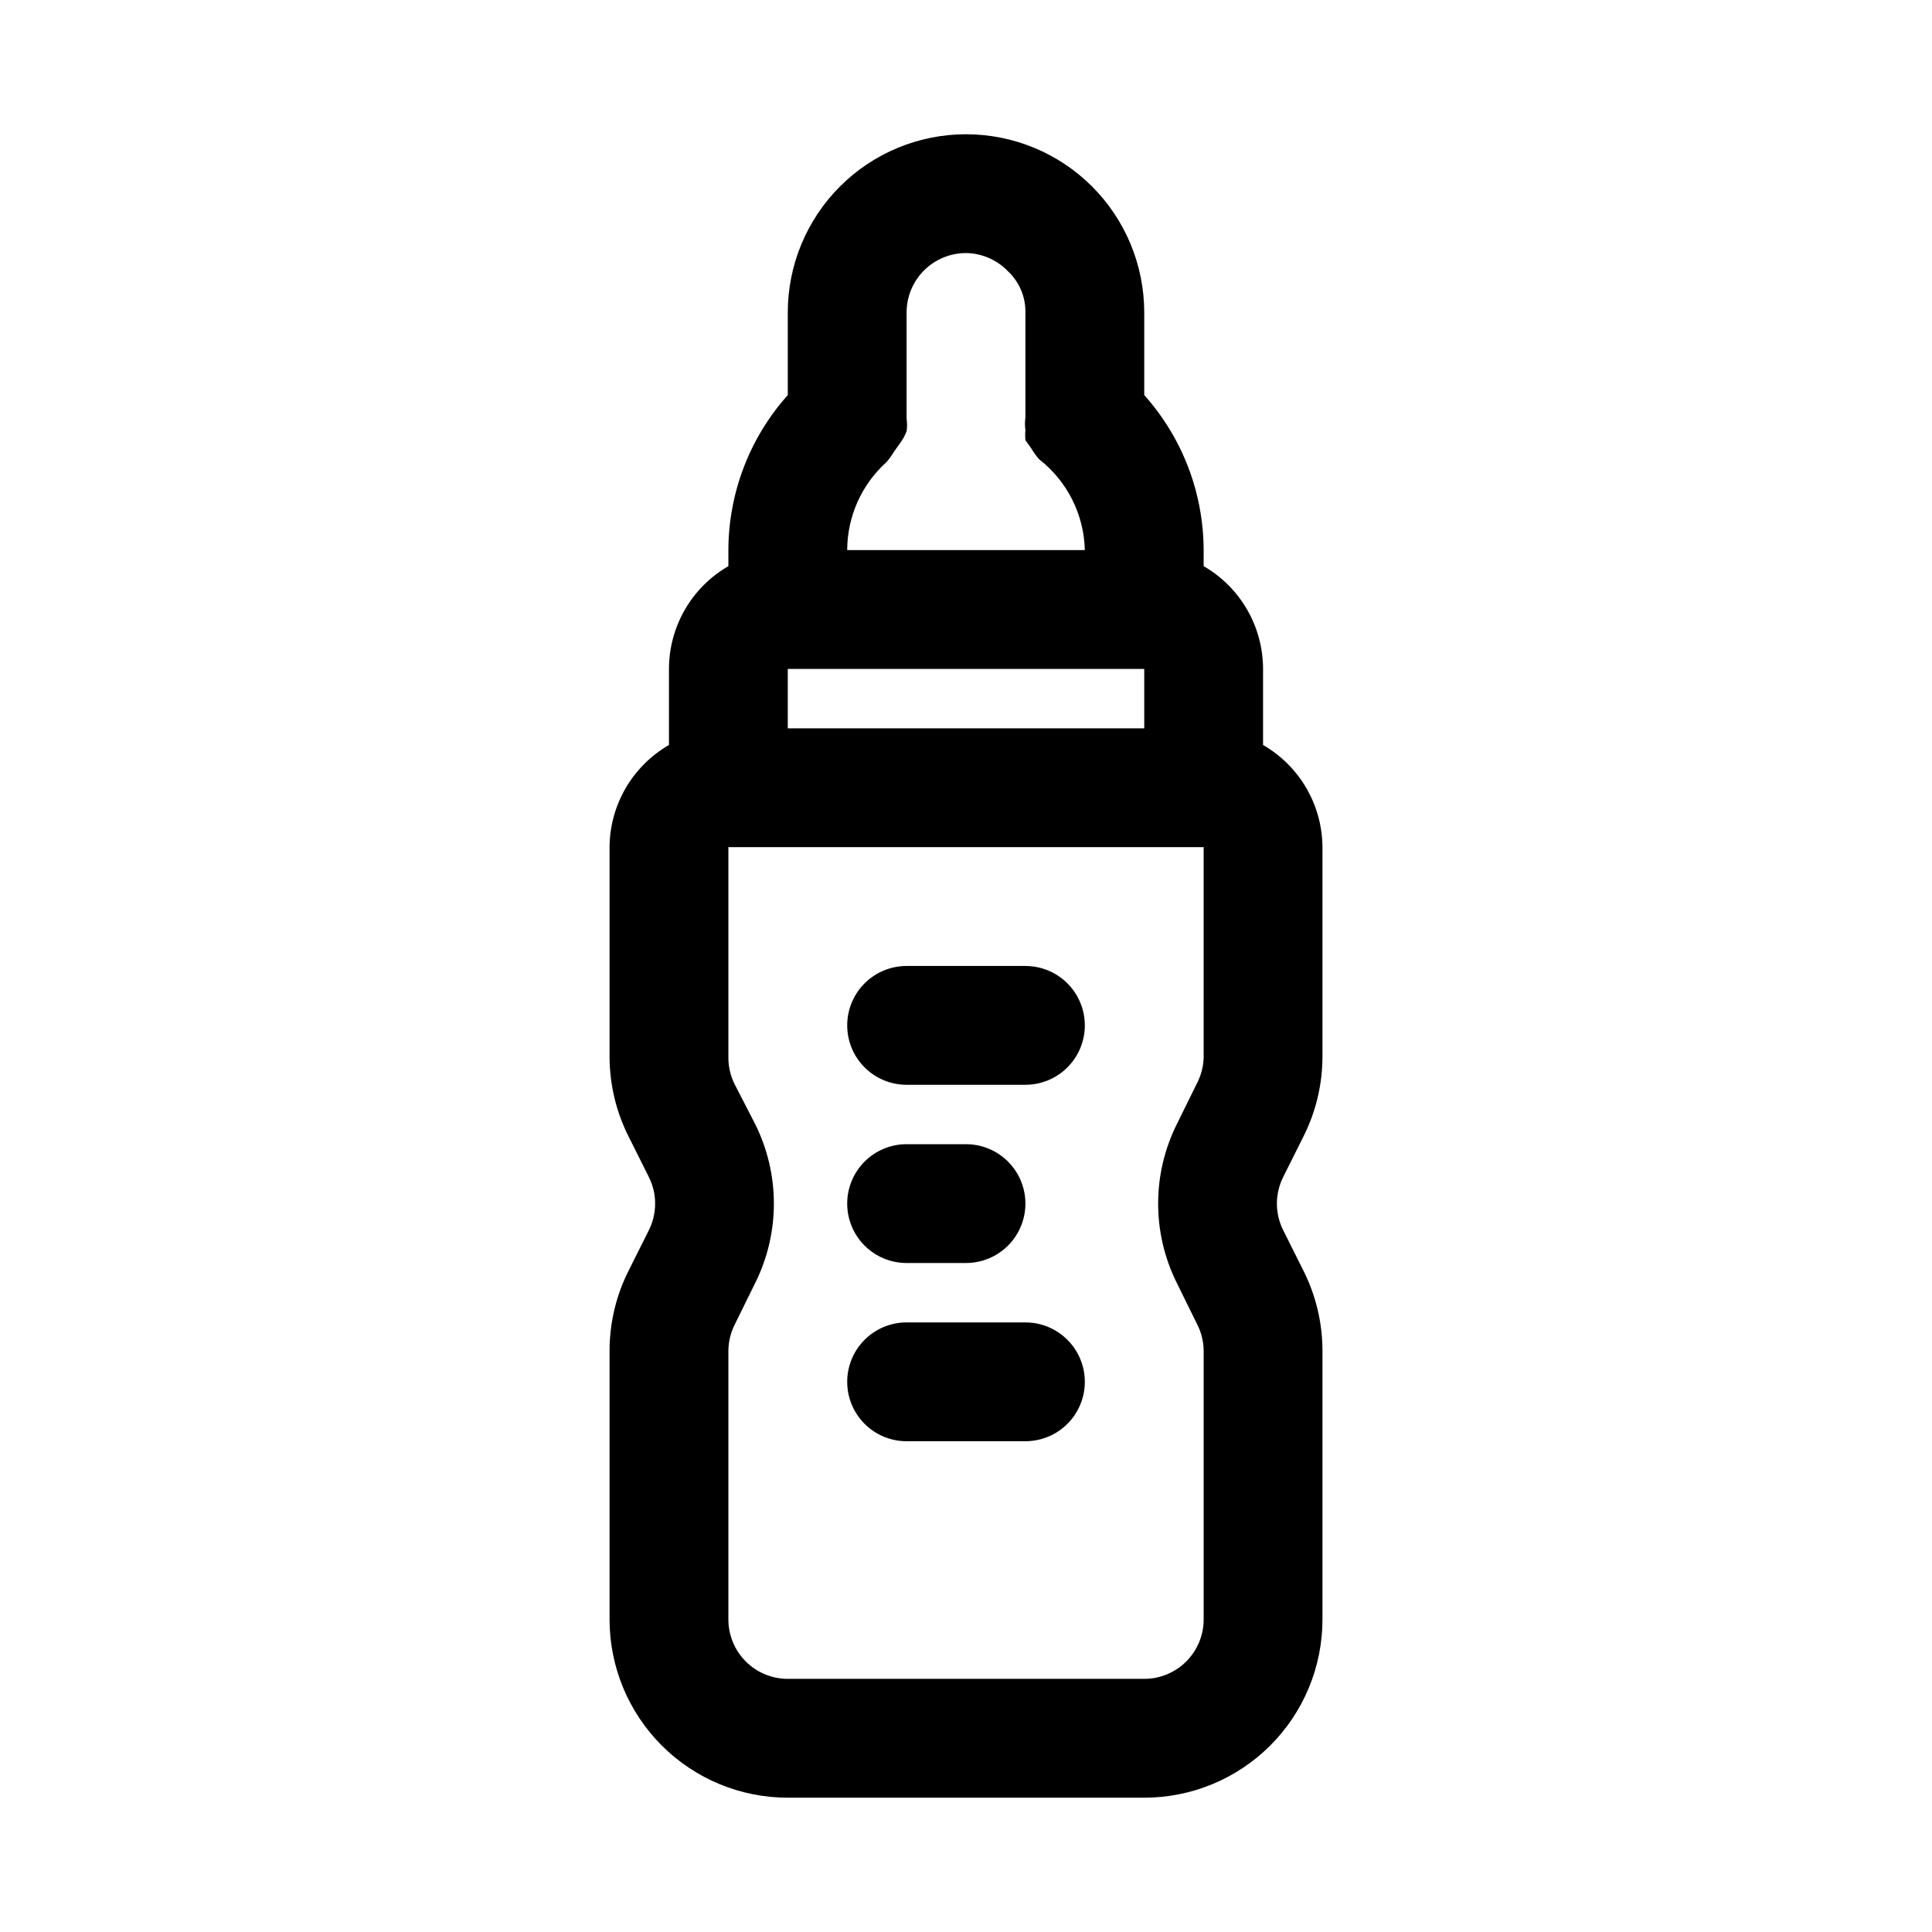 <?xml version="1.0" encoding="UTF-8"?>
<!-- Uploaded to: SVG Repo, www.svgrepo.com, Generator: SVG Repo Mixer Tools -->
<svg fill="#000000" width="800px" height="800px" version="1.1" viewBox="144 144 512 512" xmlns="http://www.w3.org/2000/svg">
 <path d="m489.43 445.18c3.293-6.547 5.016-13.77 5.035-21.098v-55.574c-0.066-11.184-6.059-21.492-15.742-27.082v-20.152c-0.012-11.238-6.012-21.617-15.742-27.234v-4.25-0.004c-0.039-15.164-5.641-29.785-15.746-41.09v-21.887c0-12.523-4.977-24.539-13.832-33.398-8.859-8.855-20.875-13.832-33.398-13.832-12.527 0-24.543 4.977-33.398 13.832-8.859 8.859-13.836 20.875-13.836 33.398v21.887c-10.105 11.305-15.707 25.926-15.742 41.09v4.25 0.004c-9.734 5.617-15.734 15.996-15.746 27.234v20.152c-9.684 5.59-15.676 15.898-15.742 27.082v55.578-0.004c0.02 7.328 1.742 14.551 5.039 21.098l5.352 10.707c2.246 4.457 2.246 9.711 0 14.168l-5.352 10.707c-3.297 6.547-5.019 13.77-5.039 21.098v71.32c0 12.527 4.977 24.539 13.832 33.398 8.859 8.855 20.871 13.832 33.398 13.832h94.465c12.527 0 24.539-4.977 33.398-13.832 8.859-8.859 13.832-20.871 13.832-33.398v-71.32c-0.02-7.328-1.742-14.551-5.035-21.098l-5.352-10.707h-0.004c-2.242-4.457-2.242-9.711 0-14.168zm-136.66-123.91h94.465v15.742l-94.465 0.004zm31.488-94.465c0-4.176 1.66-8.18 4.613-11.133 2.953-2.949 6.957-4.609 11.133-4.609 4.231 0.059 8.258 1.816 11.176 4.879 2.977 2.824 4.633 6.766 4.566 10.863v27.867c-0.164 1.098-0.164 2.211 0 3.309-0.09 0.891-0.09 1.785 0 2.676l1.574 2.203c0.594 1.008 1.277 1.957 2.047 2.836 7.449 5.805 11.898 14.645 12.125 24.086h-62.977c0.02-8.883 3.793-17.348 10.391-23.301 0.77-0.879 1.453-1.828 2.047-2.832l1.574-2.203v-0.004c0.715-0.965 1.297-2.023 1.73-3.148 0.164-1.094 0.164-2.207 0-3.305zm78.719 197.27h0.004c-0.039 2.414-0.633 4.781-1.734 6.93l-5.352 10.863c-6.633 13.281-6.633 28.91 0 42.191l5.352 10.863c1.102 2.148 1.695 4.519 1.734 6.93v71.32c0 4.176-1.66 8.18-4.613 11.133s-6.957 4.609-11.133 4.609h-94.465c-4.176 0-8.18-1.656-11.133-4.609-2.953-2.953-4.609-6.957-4.609-11.133v-71.32c0.039-2.41 0.629-4.781 1.73-6.93l5.352-10.863c6.633-13.281 6.633-28.91 0-42.191l-5.352-10.391c-1.102-2.148-1.691-4.519-1.73-6.93v-56.047h125.95zm-94.461 38.891c0-4.176 1.656-8.184 4.609-11.133 2.953-2.953 6.957-4.613 11.133-4.613h15.746c5.625 0 10.82 3 13.633 7.871 2.812 4.871 2.812 10.875 0 15.746s-8.008 7.871-13.633 7.871h-15.746c-4.176 0-8.18-1.66-11.133-4.609-2.953-2.953-4.609-6.961-4.609-11.133zm0-47.23v-0.004c0-4.176 1.656-8.18 4.609-11.133s6.957-4.609 11.133-4.609h31.488c5.625 0 10.824 3 13.637 7.871s2.812 10.871 0 15.742c-2.812 4.871-8.012 7.875-13.637 7.875h-31.488c-4.176 0-8.18-1.66-11.133-4.613s-4.609-6.957-4.609-11.133zm0 94.465v-0.004c0-4.176 1.656-8.18 4.609-11.133s6.957-4.613 11.133-4.613h31.488c5.625 0 10.824 3.004 13.637 7.875 2.812 4.871 2.812 10.871 0 15.742s-8.012 7.871-13.637 7.871h-31.488c-4.176 0-8.18-1.656-11.133-4.609s-4.609-6.957-4.609-11.133z"/>
</svg>
